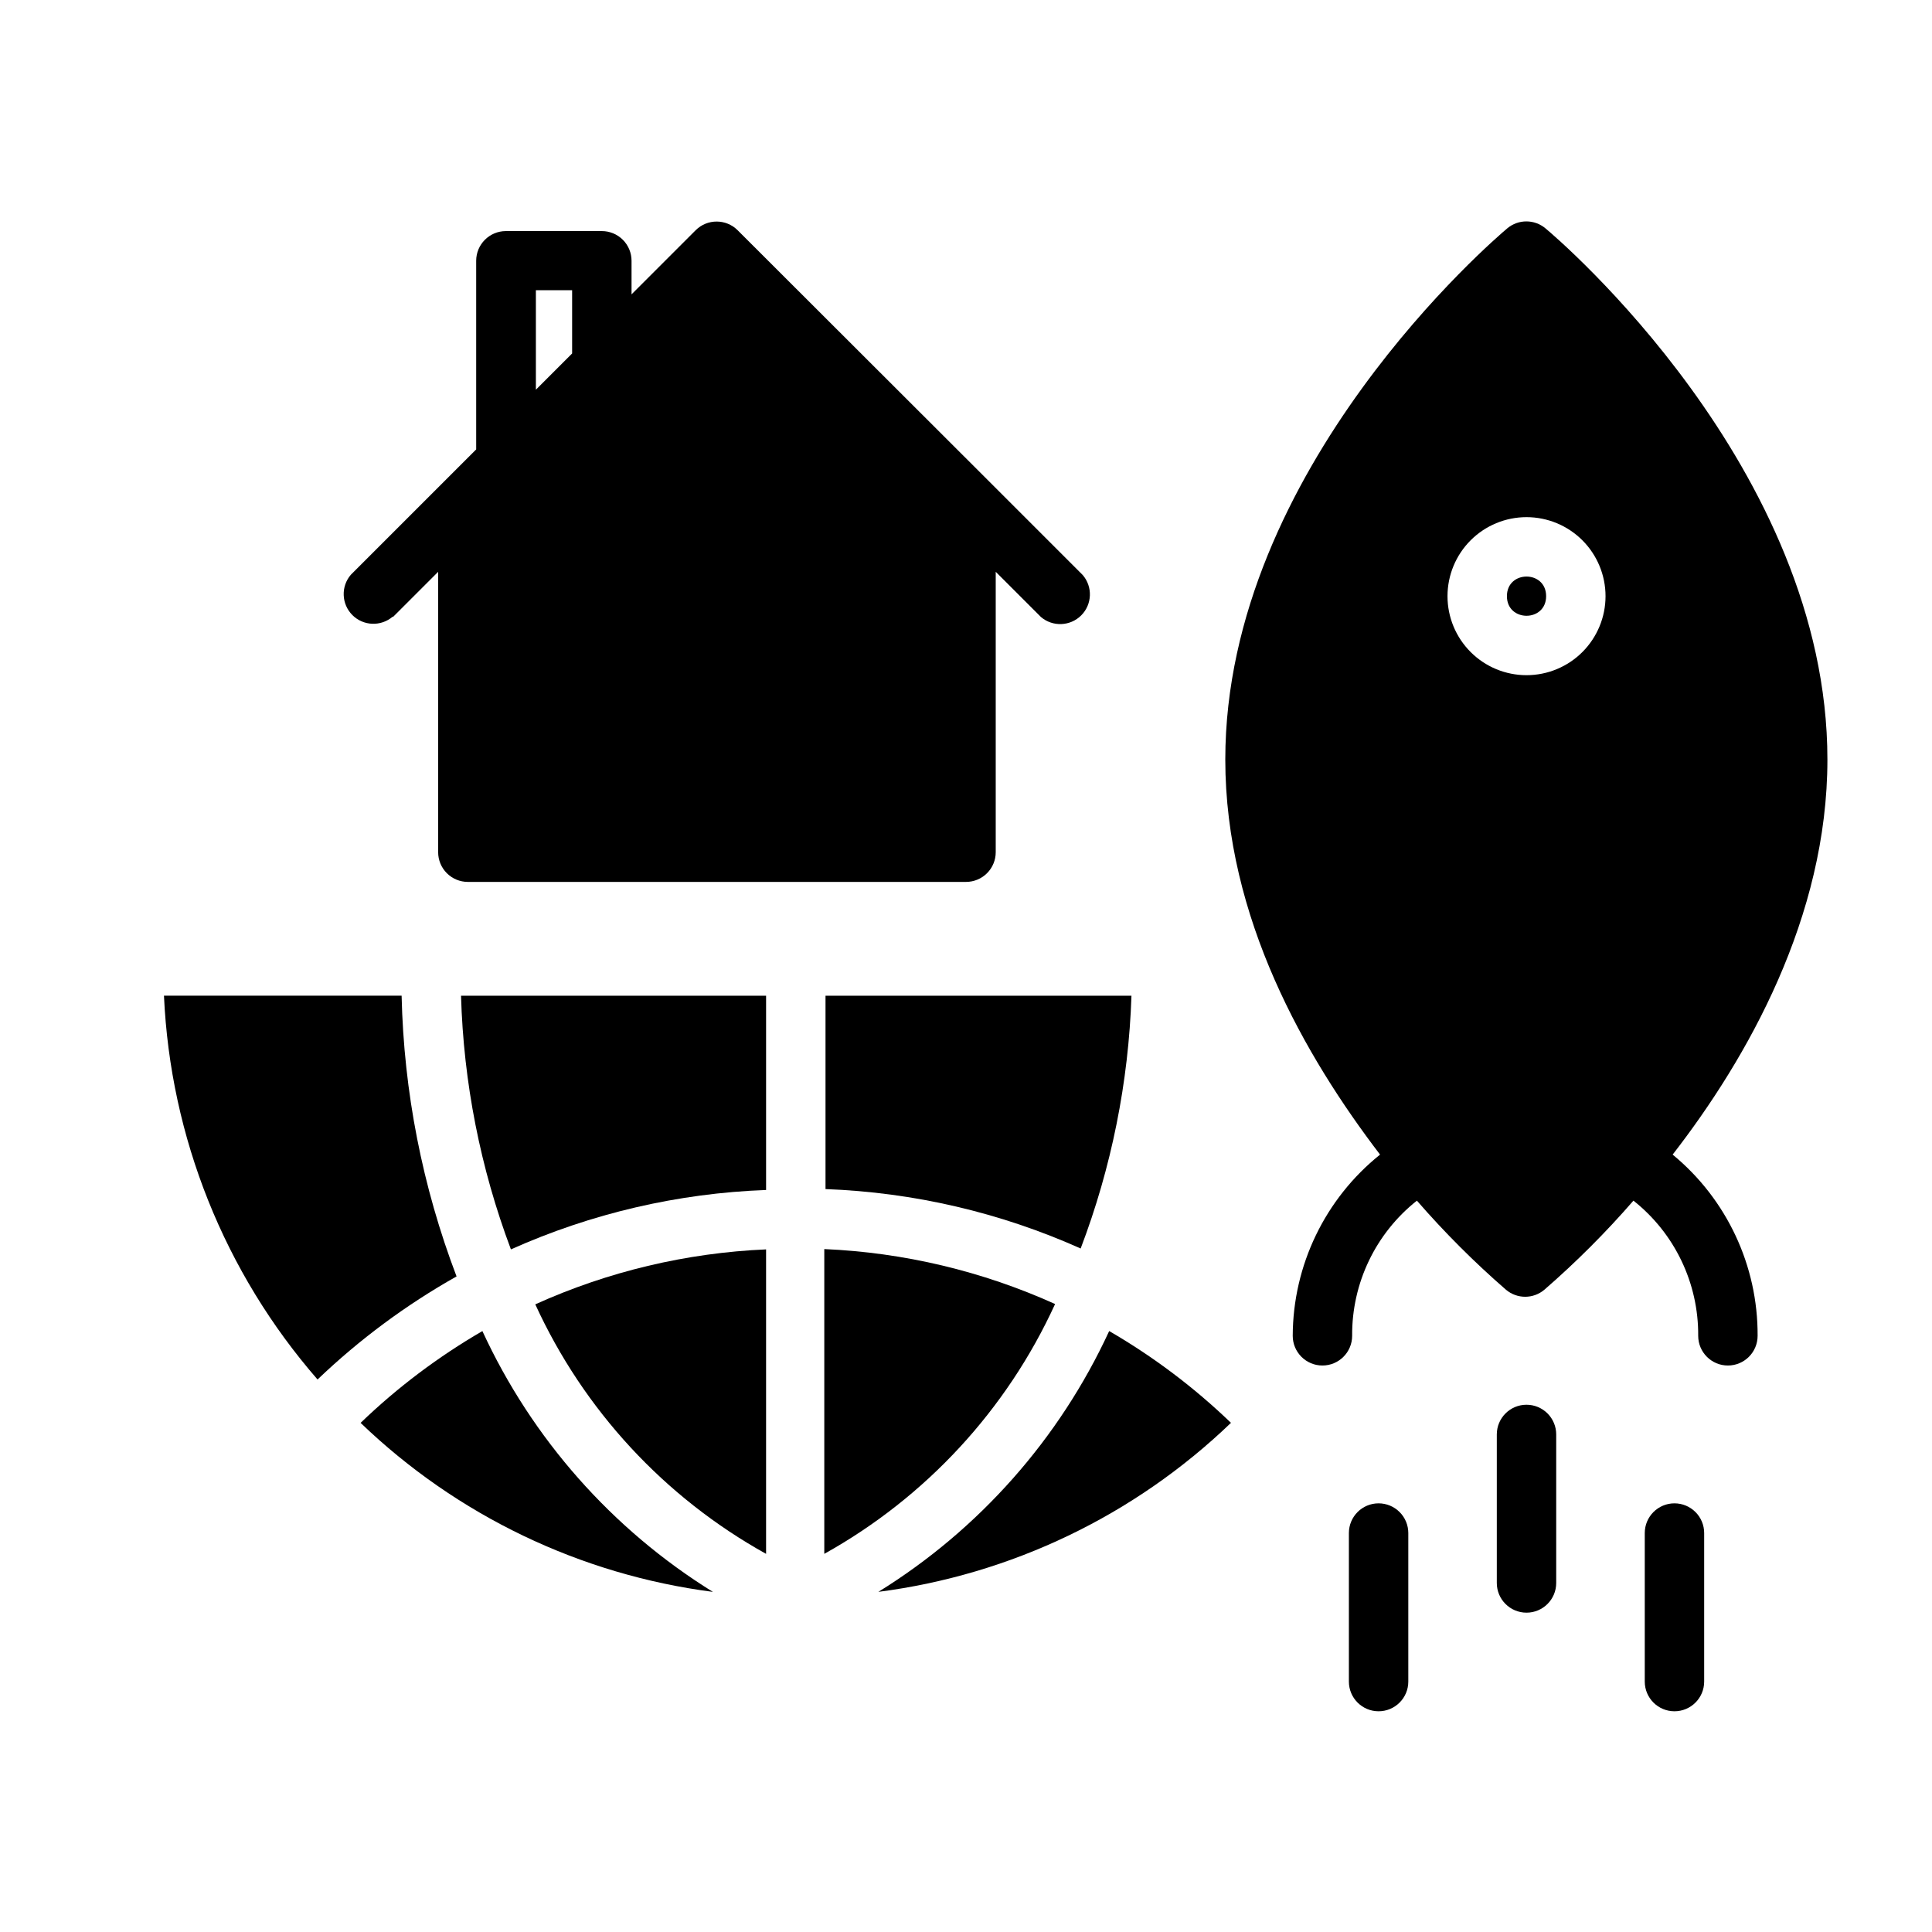 <?xml version="1.0" encoding="UTF-8"?>
<!-- Uploaded to: SVG Repo, www.svgrepo.com, Generator: SVG Repo Mixer Tools -->
<svg fill="#000000" width="800px" height="800px" version="1.1" viewBox="144 144 512 512" xmlns="http://www.w3.org/2000/svg">
 <g>
  <path d="m587.27 449.98c19.836-25.586 41.012-62.977 41.012-104.7 0-77.223-71.637-138.23-74.707-140.75h0.004c-2.934-2.473-7.223-2.473-10.156 0-3.07 2.598-74.707 63.605-74.707 140.75 0 41.957 21.176 78.719 41.012 104.7h0.004c-14.578 11.688-23.086 29.34-23.145 48.02 0 4.348 3.523 7.875 7.871 7.875 4.348 0 7.875-3.527 7.875-7.875-0.105-13.945 6.227-27.16 17.16-35.816 7.309 8.414 15.199 16.309 23.617 23.617 2.93 2.473 7.223 2.473 10.152 0 8.418-7.309 16.309-15.203 23.617-23.617 10.934 8.656 17.266 21.871 17.16 35.816 0 4.348 3.523 7.875 7.871 7.875 4.348 0 7.875-3.527 7.875-7.875 0.094-18.574-8.176-36.211-22.516-48.02zm-38.73-127.05c-5.555 0-10.879-2.203-14.805-6.133-3.93-3.926-6.133-9.25-6.133-14.805 0-5.555 2.203-10.879 6.133-14.809 3.926-3.926 9.25-6.133 14.805-6.133 5.555 0 10.879 2.207 14.809 6.133 3.926 3.93 6.133 9.254 6.133 14.809 0 5.555-2.207 10.879-6.133 14.805-3.93 3.93-9.254 6.133-14.809 6.133z"/>
  <path d="m548.54 516.27c-4.348 0-7.871 3.523-7.871 7.871v39.359c0 4.348 3.523 7.871 7.871 7.871 4.348 0 7.871-3.523 7.871-7.871v-39.359c0-2.09-0.828-4.09-2.305-5.566-1.477-1.477-3.477-2.305-5.566-2.305z"/>
  <path d="m587.75 542.4c-4.348 0-7.871 3.527-7.871 7.875v39.359c0 4.348 3.523 7.871 7.871 7.871s7.871-3.523 7.871-7.871v-39.359c0-2.09-0.828-4.094-2.305-5.566-1.477-1.477-3.477-2.309-5.566-2.309z"/>
  <path d="m509.34 542.4c-4.348 0-7.871 3.527-7.871 7.875v39.359c0 4.348 3.523 7.871 7.871 7.871s7.875-3.523 7.875-7.871v-39.359c0-2.09-0.832-4.094-2.309-5.566-1.477-1.477-3.477-2.309-5.566-2.309z"/>
  <path d="m248.15 307.5 11.965-11.965v74.312-0.004c0 2.09 0.828 4.09 2.305 5.566 1.477 1.477 3.481 2.305 5.566 2.305h132.02c2.086 0 4.09-0.828 5.566-2.305 1.477-1.477 2.305-3.477 2.305-5.566v-74.312l11.965 11.965v0.004c3.125 2.672 7.777 2.492 10.688-0.414 2.906-2.906 3.086-7.562 0.414-10.688l-25.348-25.348-66.129-66.047c-3.07-3.051-8.027-3.051-11.098 0l-17.004 17.004v-8.895c0-2.09-0.828-4.09-2.305-5.566-1.477-1.477-3.481-2.305-5.566-2.305h-25.426c-4.348 0-7.875 3.523-7.875 7.871v49.988l-33.219 33.219c-2.676 3.121-2.496 7.777 0.414 10.688 2.906 2.906 7.562 3.086 10.688 0.41zm37.863-86.594h9.605v16.766l-9.605 9.605z"/>
  <path d="m347.02 555.79v-80.688c-21.129 0.914-41.891 5.856-61.164 14.562 12.812 28 34.246 51.172 61.164 66.125z"/>
  <path d="m271.84 496.75c-11.699 6.781-22.535 14.945-32.277 24.324 25.52 24.543 58.246 40.246 93.363 44.793-26.695-16.555-47.938-40.59-61.086-69.117z"/>
  <path d="m250.43 407.87h-62.977c1.688 37.527 16.031 73.375 40.699 101.71 11.09-10.609 23.469-19.785 36.84-27.316-9.059-23.785-13.984-48.945-14.562-74.391z"/>
  <path d="m376.78 565.86c35.141-4.531 67.898-20.234 93.441-44.793-9.742-9.379-20.578-17.543-32.277-24.324-13.172 28.539-34.441 52.574-61.164 69.117z"/>
  <path d="m279.4 475.1c21.32-9.543 44.277-14.887 67.621-15.742v-51.484h-80.844c0.656 22.984 5.125 45.703 13.223 67.227z"/>
  <path d="m423.61 489.58c-19.273-8.707-40.035-13.648-61.164-14.562v80.766c26.922-14.988 48.352-38.184 61.164-66.203z"/>
  <path d="m362.77 459.12c23.34 0.855 46.301 6.203 67.617 15.746 8.156-21.438 12.707-44.074 13.461-66.992h-81.078z"/>
  <path d="m553.74 301.99c0 6.926-10.391 6.926-10.391 0 0-6.93 10.391-6.93 10.391 0"/>
 </g>
</svg>